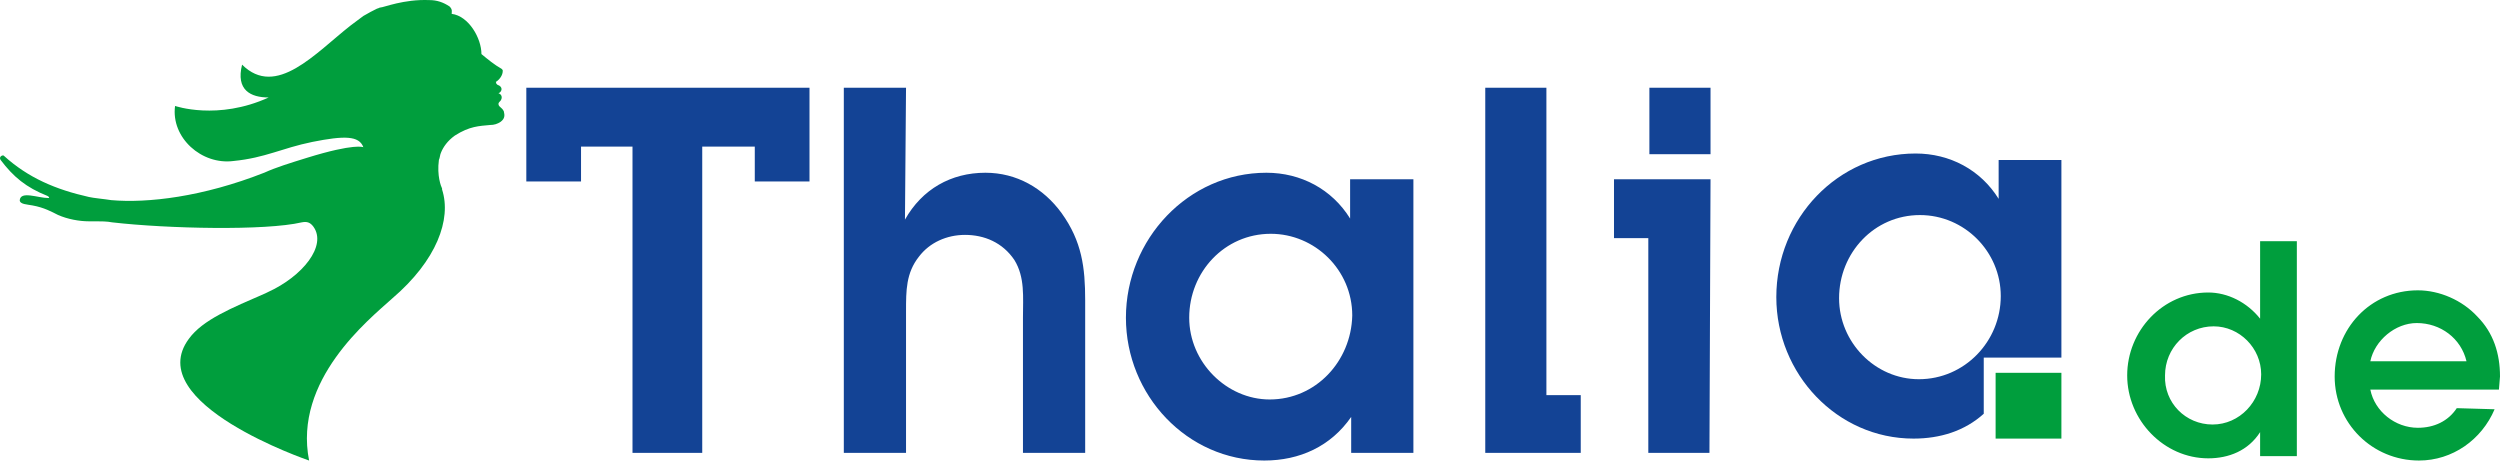 <?xml version="1.0" encoding="UTF-8"?>
<svg width="114px" height="21px" viewBox="0 0 114 21" version="1.1" xmlns="http://www.w3.org/2000/svg" xmlns:xlink="http://www.w3.org/1999/xlink">
    <!-- Generator: sketchtool 62 (101010) - https://sketch.com -->
    <title>B6805E27-D0CE-45F0-A75A-BBE212A2CD8E</title>
    <desc>Created with sketchtool.</desc>
    <g id="Kategorie-Detail" stroke="none" stroke-width="1" fill="none" fill-rule="evenodd">
        <g id="Detail-11-buy-overlay-3-white" transform="translate(-903, -625)" fill-rule="nonzero">
            <g id="Thalia_Logo_10.2017" transform="translate(903, 625)">
                <polygon id="Path" fill="#009E3D" points="91 17 94 17 94 20 91 20"></polygon>
                <path d="M87.5,17.292 C89.586,17.292 91.235,15.568 91.235,13.5 C91.235,11.481 89.586,9.807 87.549,9.807 C85.463,9.807 83.862,11.53 83.862,13.598 C83.862,15.617 85.511,17.292 87.5,17.292 M94,7.345 L94,16.307 L90.459,16.307 L90.459,18.867 C89.586,19.655 88.47,20 87.257,20 C83.765,20 81,17.045 81,13.549 C81,9.955 83.813,7 87.354,7 C88.907,7 90.313,7.739 91.138,9.068 L91.138,7.295 L94,7.295 L94,7.345 Z" id="Shape" fill="#134395"></path>
                <path d="M112.029,18.612 C111.635,19.209 110.994,19.507 110.255,19.507 C109.22,19.507 108.284,18.761 108.087,17.766 L113.951,17.766 L114,17.169 C114,16.124 113.704,15.179 112.965,14.433 C112.275,13.687 111.241,13.239 110.255,13.239 C108.087,13.239 106.461,14.98 106.461,17.169 C106.461,19.308 108.186,21 110.304,21 C111.832,21 113.162,20.055 113.754,18.662 L112.029,18.612 L112.029,18.612 Z M108.087,16.473 C108.284,15.527 109.22,14.731 110.206,14.731 C111.29,14.731 112.226,15.428 112.472,16.473 L108.087,16.473 Z M100.893,19.358 C102.125,19.358 103.11,18.313 103.11,17.07 C103.11,15.876 102.125,14.881 100.942,14.881 C99.71,14.881 98.725,15.876 98.725,17.119 C98.675,18.363 99.661,19.358 100.893,19.358 M103.061,14.532 L103.061,11 L104.736,11 L104.736,20.801 L103.061,20.801 L103.061,19.706 C102.519,20.552 101.632,20.9 100.696,20.9 C98.675,20.9 97,19.159 97,17.119 C97,15.08 98.626,13.338 100.696,13.338 C101.583,13.338 102.47,13.786 103.061,14.532" id="Shape" fill="#009E3D"></path>
                <path d="M41.315,4 L38.478,4 L38.478,20.652 L41.315,20.652 L41.315,14.19 C41.315,13.246 41.315,12.45 41.902,11.705 C42.391,11.058 43.174,10.711 44.005,10.711 C44.886,10.711 45.717,11.058 46.255,11.854 C46.745,12.649 46.647,13.544 46.647,14.488 L46.647,20.652 L49.484,20.652 L49.484,13.693 C49.484,12.202 49.337,11.009 48.408,9.716 C47.576,8.573 46.353,7.877 44.935,7.877 C43.37,7.877 42.049,8.623 41.266,10.015 L41.315,4 M57.897,18.216 C55.94,18.216 54.228,16.526 54.228,14.488 C54.228,12.401 55.842,10.661 57.946,10.661 C59.951,10.661 61.663,12.301 61.663,14.389 C61.614,16.477 60,18.216 57.897,18.216 M61.565,20.652 L64.451,20.652 L64.451,8.175 L61.565,8.175 L61.565,9.965 C60.734,8.623 59.315,7.877 57.75,7.877 C54.179,7.877 51.342,10.909 51.342,14.488 C51.342,18.018 54.13,21 57.652,21 C59.266,21 60.685,20.354 61.614,19.012 L61.614,20.652 L61.565,20.652 L61.565,20.652 Z M78,4 L75.212,4 L75.212,7.032 L78,7.032 L78,4 Z M78,8.175 L73.598,8.175 L73.598,10.86 L75.163,10.86 L75.163,20.652 L77.951,20.652 L78,8.175 L78,8.175 Z M67.728,20.652 L67.728,4 L70.516,4 L70.516,18.018 L72.082,18.018 L72.082,20.652 L67.728,20.652 Z M32.022,6.684 L32.022,20.652 L28.842,20.652 L28.842,6.684 L26.495,6.684 L26.495,8.275 L24,8.275 L24,4 L36.913,4 L36.913,8.275 L34.418,8.275 L34.418,6.684 L32.022,6.684 Z" id="Shape" fill="#134395"></path>
                <path d="M5.072,9.126 C6.721,9.271 9.244,8.982 12.058,7.872 C12.591,7.63 13.222,7.437 13.998,7.196 C16.181,6.52 16.569,6.713 16.569,6.713 C16.375,6.182 15.696,6.182 14.241,6.472 C12.834,6.761 12.106,7.196 10.651,7.341 C9.196,7.534 7.789,6.279 7.983,4.831 C7.983,4.831 9.923,5.507 12.252,4.445 C11.427,4.445 10.748,4.107 11.039,2.948 C12.591,4.493 14.386,2.417 15.987,1.163 L16.569,0.728 C16.812,0.583 17.006,0.487 17.2,0.39 C17.249,0.39 17.297,0.342 17.346,0.342 C17.491,0.342 18.413,-0.044 19.577,0.004 C19.917,0.004 20.208,0.101 20.499,0.294 C20.644,0.439 20.596,0.535 20.596,0.632 C21.372,0.728 21.954,1.742 21.954,2.466 C22.245,2.707 22.536,2.948 22.876,3.141 C22.925,3.19 22.925,3.19 22.925,3.238 C22.925,3.431 22.779,3.624 22.633,3.721 C22.585,3.721 22.633,3.769 22.633,3.817 L22.682,3.865 C22.973,3.962 22.876,4.203 22.73,4.252 C22.876,4.3 22.925,4.445 22.828,4.589 C22.779,4.638 22.73,4.686 22.73,4.734 C22.73,4.879 22.876,4.879 22.973,5.072 C23.022,5.265 23.022,5.41 22.828,5.555 C22.682,5.651 22.536,5.7 22.342,5.7 C21.857,5.748 21.421,5.748 20.741,6.182 C20.402,6.424 20.208,6.713 20.111,6.955 C20.062,7.051 20.062,7.196 20.014,7.292 C19.917,8.016 20.111,8.499 20.159,8.596 L20.159,8.644 C20.596,9.995 19.917,11.878 17.879,13.615 C16.812,14.581 13.368,17.332 14.095,21 C14.095,21 6.43,18.394 8.613,15.449 C9.244,14.581 10.554,14.05 12.106,13.374 L12.203,13.326 C13.804,12.602 14.92,11.202 14.289,10.333 C14.144,10.14 13.998,10.092 13.756,10.14 C12.106,10.526 7.643,10.43 5.121,10.14 C4.878,10.092 4.587,10.092 4.393,10.092 L4.053,10.092 C3.617,10.092 3.083,9.995 2.646,9.802 C2.355,9.657 2.016,9.464 1.482,9.368 C1.24,9.32 0.9,9.32 0.9,9.126 C0.949,8.692 1.725,9.03 2.21,9.03 C2.258,9.03 2.258,8.982 2.161,8.933 C1.191,8.547 0.609,8.065 0.027,7.292 C-0.07,7.148 0.124,7.051 0.172,7.099 C1.288,8.113 2.549,8.644 4.053,8.982 C4.247,9.03 4.781,9.078 5.072,9.126" id="Path" fill="#009E3D"></path>
            </g>
        </g>
    </g>
</svg>